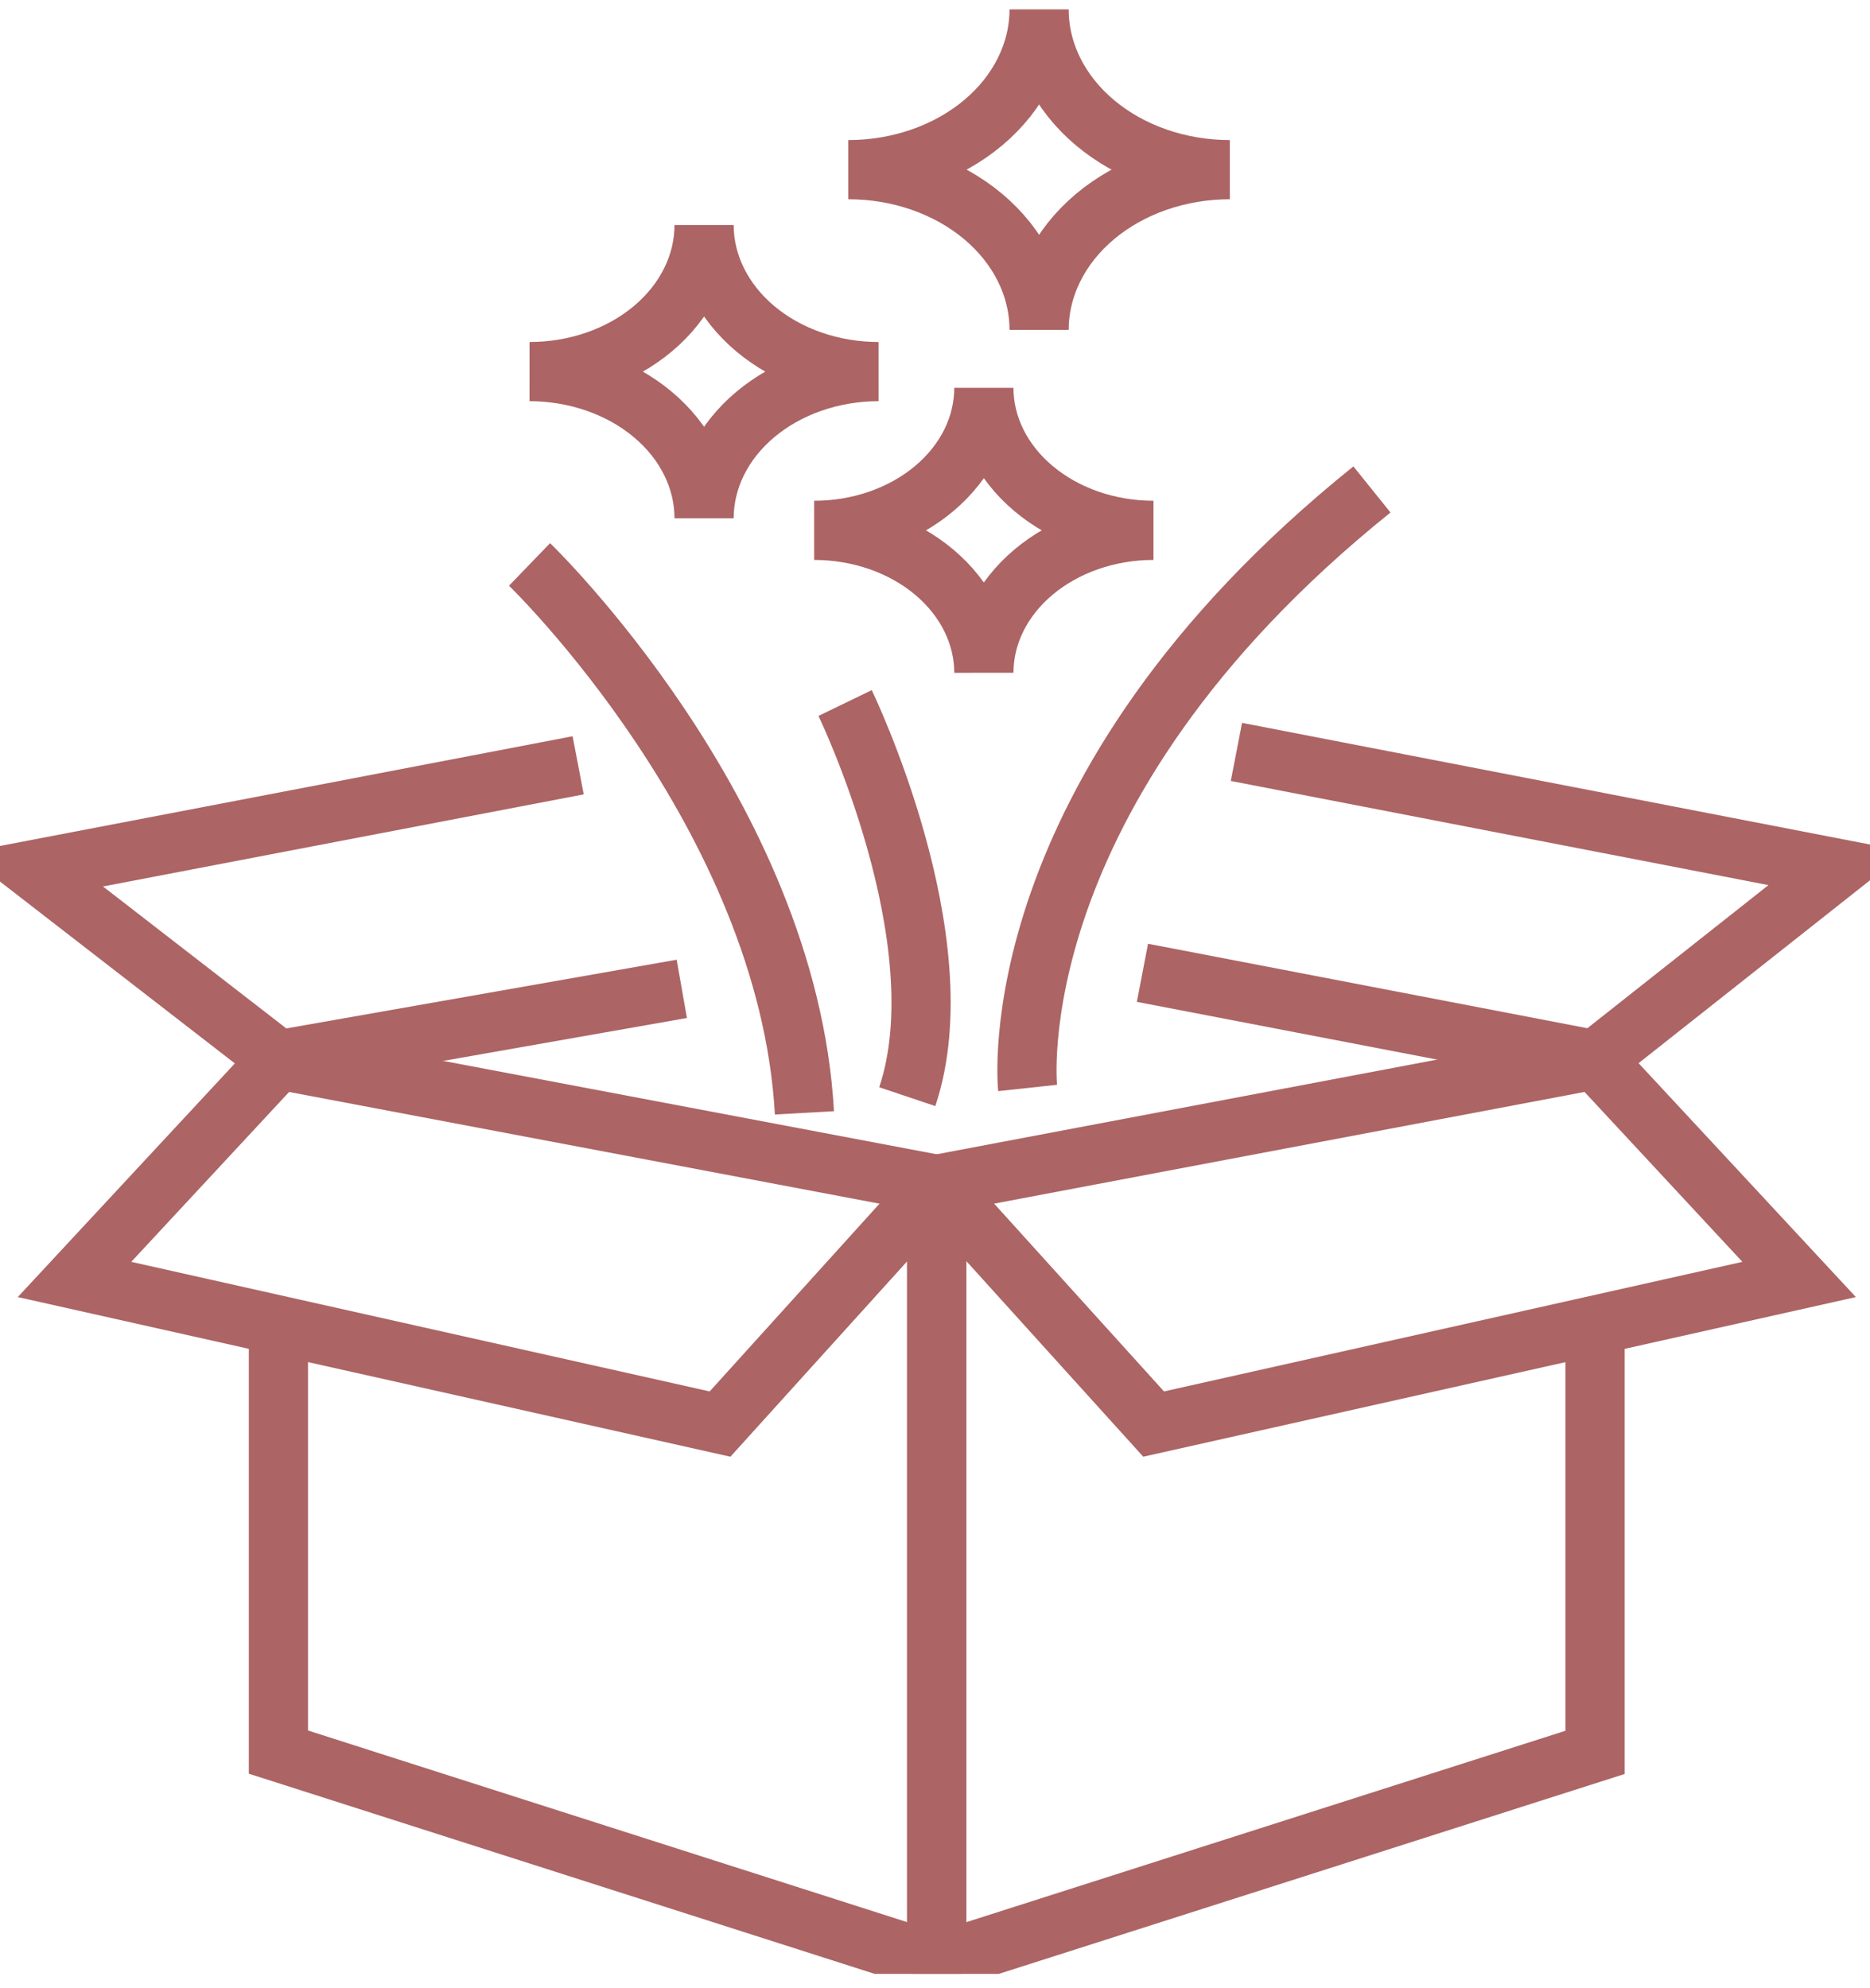 <svg width="79" height="84" viewBox="0 0 79 84" fill="none" xmlns="http://www.w3.org/2000/svg">
<g clip-path="url(#clip0_107_57011)">
<path d="M67.383 44.778L39.574 50.04V82.663C39.575 82.692 39.584 82.72 39.6 82.746C39.616 82.771 39.639 82.793 39.668 82.809C39.696 82.826 39.729 82.836 39.763 82.84C39.797 82.843 39.831 82.84 39.864 82.83L67.383 74.038V55.986" stroke="#AC6465" stroke-width="2.5" stroke-miterlimit="10"/>
<path d="M11.762 44.778L39.571 50.04V82.663C39.571 82.692 39.563 82.72 39.547 82.746C39.531 82.771 39.508 82.793 39.48 82.809C39.452 82.826 39.419 82.836 39.385 82.84C39.351 82.843 39.317 82.84 39.285 82.83L11.762 74.026V55.986" stroke="#AC6465" stroke-width="2.5" stroke-miterlimit="10"/>
<path d="M39.577 50.04L48.736 60.167L76.006 54.057L67.386 44.778L48.264 41.101" stroke="#AC6465" stroke-width="2.5" stroke-miterlimit="10"/>
<path d="M39.578 50.04L30.419 60.167L3.148 54.057L11.768 44.778L28.803 41.779" stroke="#AC6465" stroke-width="2.5" stroke-miterlimit="10"/>
<path d="M52.234 31.768L77.623 36.687L67.386 44.778" stroke="#AC6465" stroke-width="2.5" stroke-miterlimit="10"/>
<path d="M11.768 44.778L1.397 36.747L24.425 32.334" stroke="#AC6465" stroke-width="2.5" stroke-miterlimit="10"/>
<path d="M43.413 45.966C43.413 45.966 42.066 33.465 57.959 20.679" stroke="#AC6465" stroke-width="2.5" stroke-miterlimit="10"/>
<path d="M22.371 23.847C22.371 23.847 33.277 34.37 33.984 47.018" stroke="#AC6465" stroke-width="2.5" stroke-miterlimit="10"/>
<path d="M35.702 29.703C35.702 29.703 40.551 39.717 38.328 46.334" stroke="#AC6465" stroke-width="2.5" stroke-miterlimit="10"/>
<path d="M29.745 21.896C29.744 20.253 28.967 18.677 27.584 17.516C26.202 16.354 24.326 15.701 22.371 15.7C24.326 15.7 26.201 15.048 27.584 13.887C28.967 12.726 29.744 11.15 29.745 9.508C29.745 11.15 30.522 12.725 31.904 13.887C33.286 15.048 35.161 15.7 37.116 15.7C35.161 15.701 33.286 16.354 31.904 17.516C30.522 18.678 29.745 20.253 29.745 21.896Z" stroke="#AC6465" stroke-width="2.5" stroke-miterlimit="10"/>
<path d="M43.898 13.938C43.898 13.048 43.689 12.168 43.284 11.346C42.879 10.525 42.285 9.778 41.537 9.15C40.788 8.521 39.899 8.022 38.921 7.682C37.944 7.342 36.895 7.168 35.837 7.168C37.975 7.168 40.025 6.454 41.537 5.184C43.049 3.914 43.898 2.192 43.898 0.396C43.897 1.285 44.105 2.165 44.51 2.987C44.915 3.809 45.508 4.555 46.257 5.184C47.005 5.813 47.893 6.312 48.871 6.652C49.849 6.993 50.897 7.168 51.956 7.168C49.819 7.168 47.769 7.881 46.258 9.151C44.747 10.42 43.898 12.142 43.898 13.938Z" stroke="#AC6465" stroke-width="2.5" stroke-miterlimit="10"/>
<path d="M41.564 28.425C41.562 26.828 40.806 25.298 39.462 24.169C38.118 23.041 36.296 22.407 34.395 22.407C35.337 22.407 36.269 22.252 37.139 21.949C38.009 21.646 38.799 21.203 39.465 20.643C40.13 20.084 40.658 19.42 41.019 18.69C41.379 17.959 41.564 17.176 41.564 16.385C41.564 17.982 42.319 19.513 43.663 20.642C45.006 21.772 46.829 22.407 48.73 22.407C46.83 22.407 45.008 23.041 43.664 24.17C42.32 25.298 41.565 26.828 41.564 28.425Z" stroke="#AC6465" stroke-width="2.5" stroke-miterlimit="10"/>
</g>
<defs>
<clipPath id="clip0_107_57011">
<rect width="79" height="83" fill="white" transform="translate(0 0.396)"/>
</clipPath>
</defs>
</svg>
